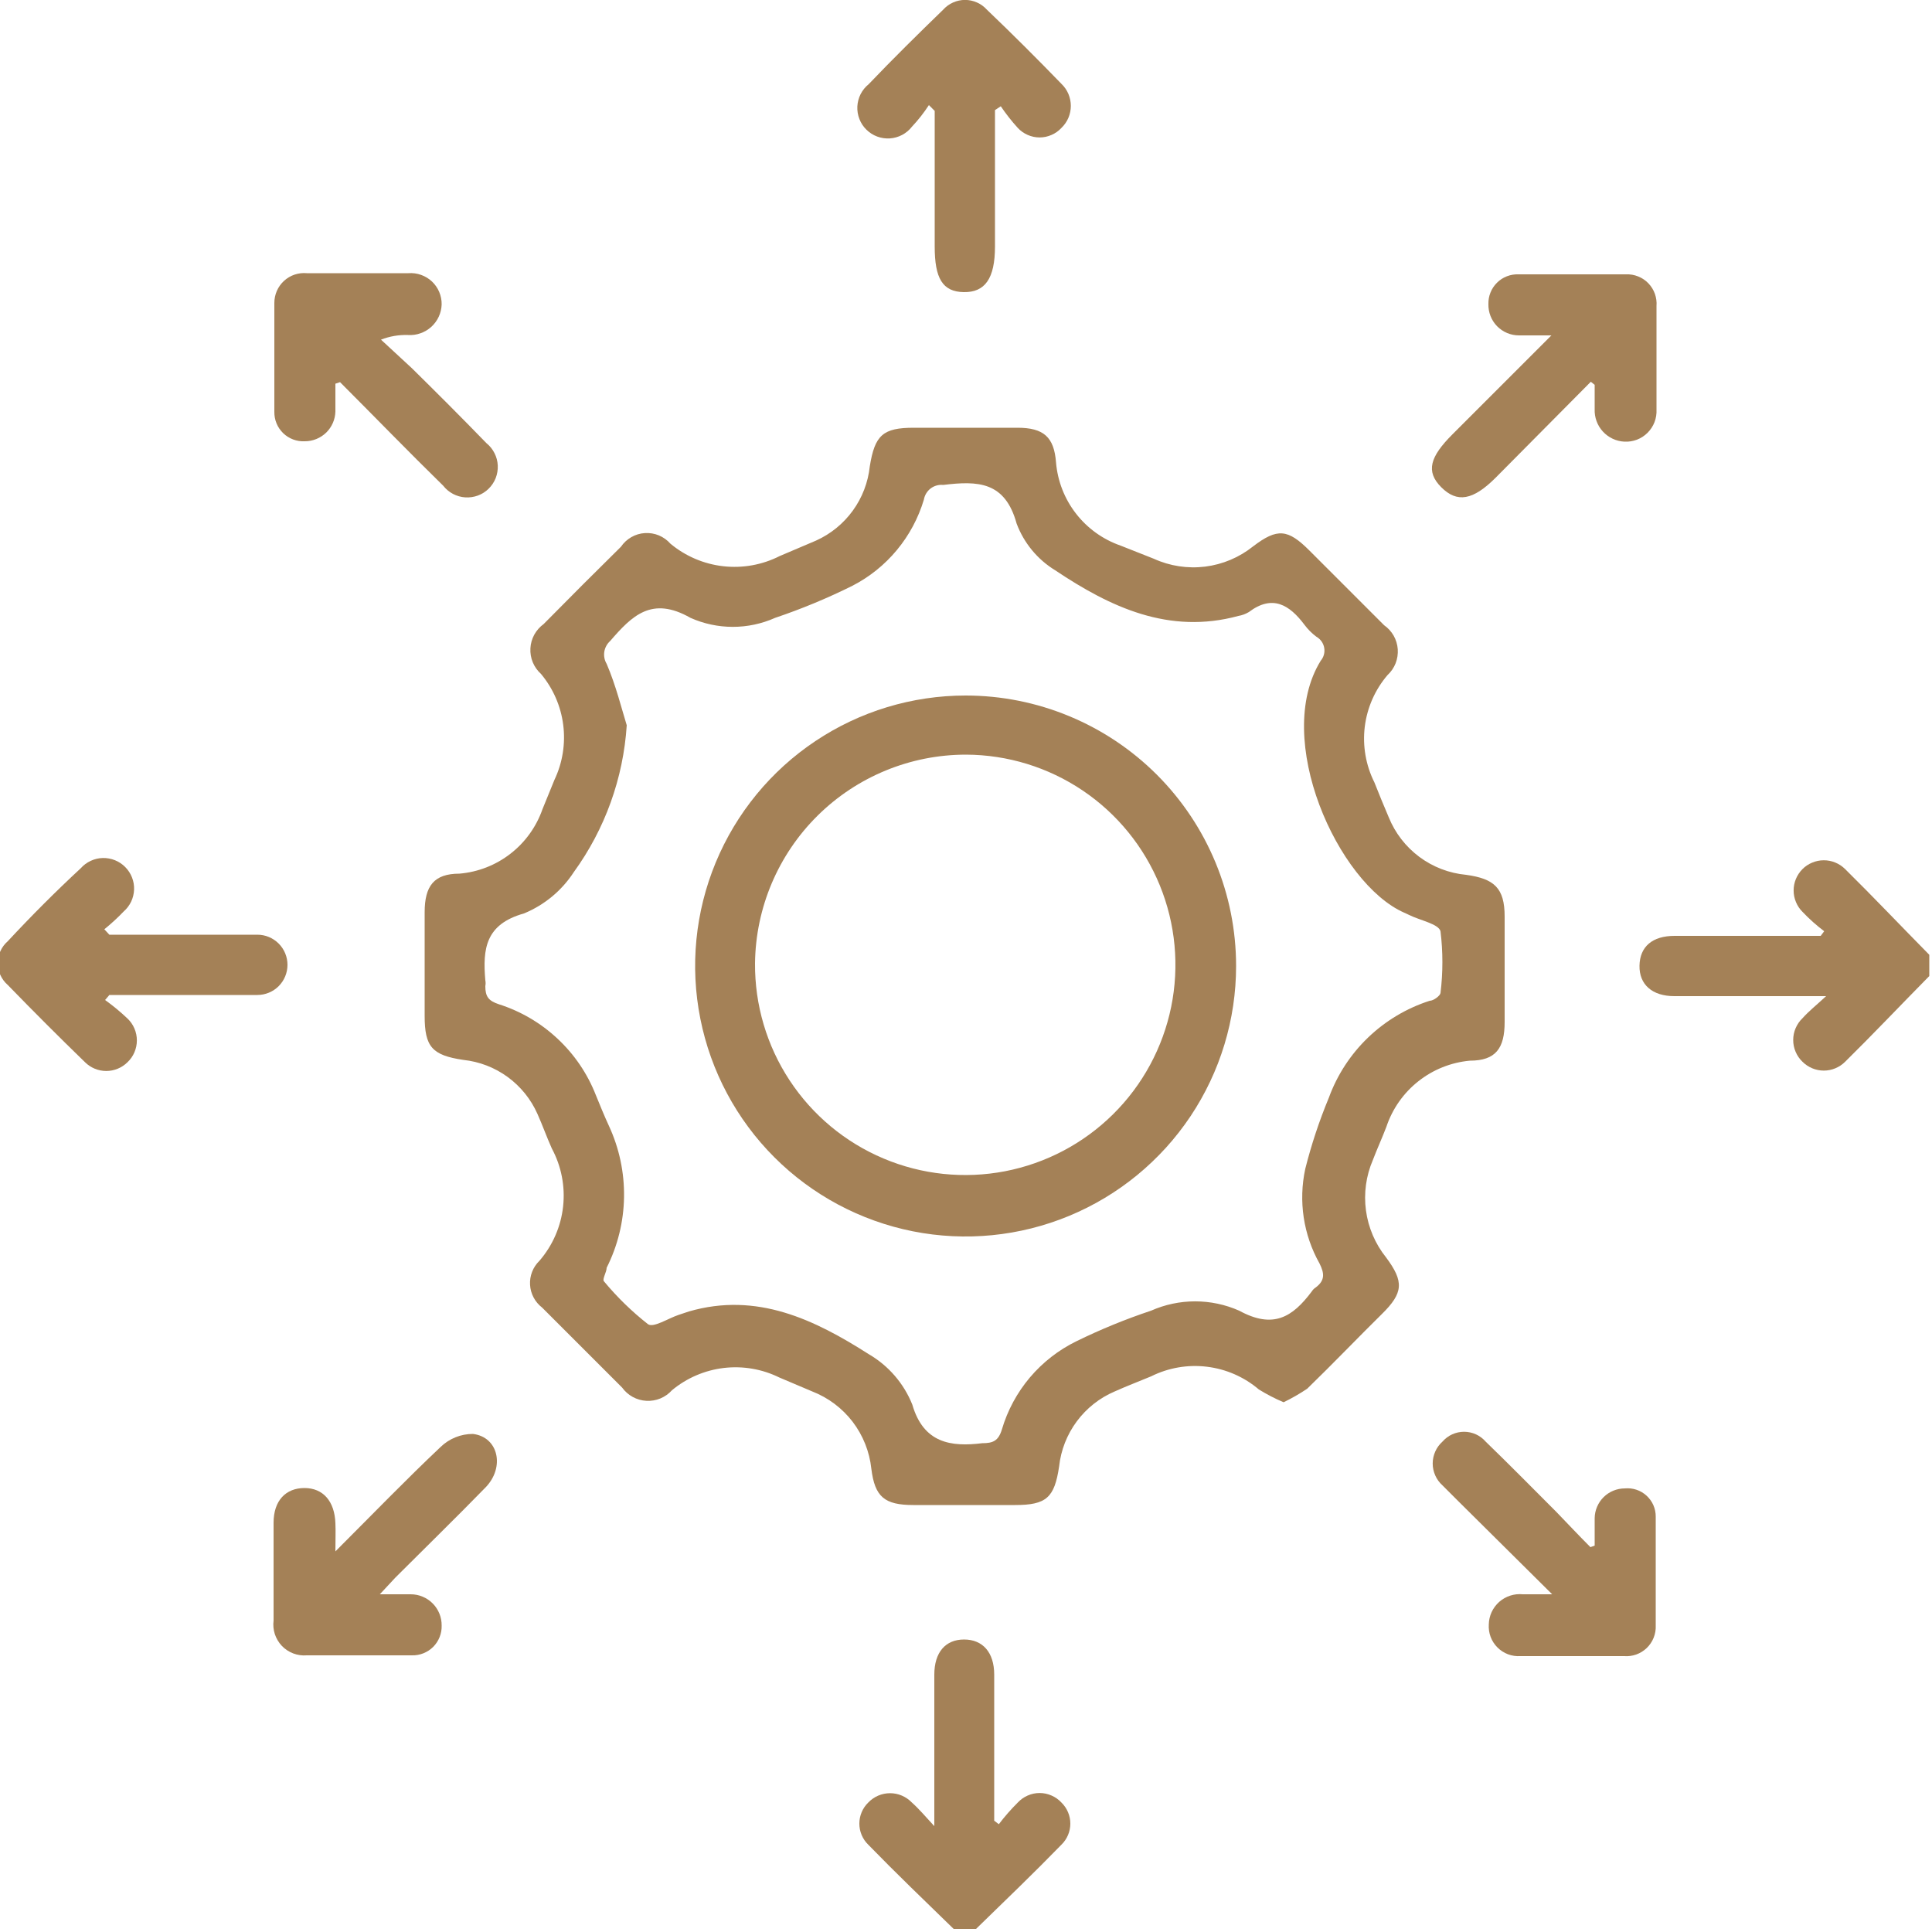 <?xml version="1.0" encoding="UTF-8"?> <svg xmlns="http://www.w3.org/2000/svg" width="50" height="50" viewBox="0 0 50 50" fill="none"><g clip-path="url(#clip0_2001_545)"><path d="M49.93 25.26C49.2 26 48.49 26.75 47.75 27.48C47.604 27.625 47.406 27.707 47.2 27.707C46.994 27.707 46.796 27.625 46.65 27.48C46.573 27.407 46.513 27.32 46.471 27.222C46.429 27.125 46.408 27.021 46.408 26.915C46.408 26.809 46.429 26.705 46.471 26.608C46.513 26.511 46.573 26.423 46.65 26.35C46.81 26.17 47 26.02 47.26 25.78C47.01 25.78 46.88 25.78 46.74 25.78H43.33C42.76 25.78 42.42 25.48 42.43 24.99C42.44 24.5 42.76 24.22 43.34 24.22H47.12L47.21 24.1C47.01 23.949 46.822 23.782 46.65 23.6C46.577 23.528 46.519 23.442 46.48 23.347C46.44 23.253 46.419 23.151 46.419 23.049C46.418 22.946 46.438 22.844 46.477 22.749C46.516 22.654 46.573 22.568 46.645 22.495C46.717 22.422 46.803 22.364 46.898 22.325C46.992 22.285 47.094 22.264 47.197 22.264C47.299 22.263 47.401 22.283 47.496 22.322C47.591 22.361 47.677 22.418 47.75 22.49C48.49 23.22 49.2 23.97 49.93 24.71V25.26Z" fill="#A48157"></path><path d="M24.68 49.92C23.94 49.2 23.19 48.48 22.47 47.74C22.397 47.669 22.339 47.584 22.3 47.491C22.26 47.397 22.24 47.297 22.24 47.195C22.24 47.093 22.26 46.993 22.3 46.899C22.339 46.806 22.397 46.721 22.47 46.65C22.543 46.574 22.63 46.513 22.727 46.471C22.825 46.429 22.929 46.408 23.035 46.408C23.141 46.408 23.245 46.429 23.342 46.471C23.439 46.513 23.527 46.574 23.6 46.65C23.78 46.81 23.94 47 24.18 47.26C24.18 47.02 24.18 46.88 24.18 46.75C24.18 45.61 24.18 44.48 24.18 43.34C24.18 42.76 24.47 42.43 24.95 42.43C25.43 42.43 25.73 42.76 25.73 43.34C25.73 44.6 25.73 45.86 25.73 47.12L25.85 47.21C26 47.012 26.164 46.825 26.34 46.65C26.412 46.572 26.5 46.51 26.597 46.468C26.694 46.425 26.799 46.403 26.905 46.403C27.011 46.403 27.116 46.425 27.213 46.468C27.311 46.51 27.398 46.572 27.47 46.65C27.543 46.721 27.601 46.806 27.64 46.899C27.68 46.993 27.7 47.093 27.7 47.195C27.7 47.297 27.68 47.397 27.64 47.491C27.601 47.584 27.543 47.669 27.47 47.74C26.75 48.48 26 49.2 25.26 49.92H24.68Z" fill="#A48157"></path><path d="M33.22 36.29C32.998 36.197 32.785 36.086 32.58 35.96C32.2 35.636 31.732 35.431 31.236 35.371C30.74 35.31 30.237 35.397 29.79 35.62C29.48 35.75 29.16 35.87 28.85 36.01C28.459 36.176 28.12 36.444 27.867 36.785C27.614 37.126 27.456 37.528 27.41 37.95C27.29 38.76 27.08 38.95 26.27 38.95H23.64C22.89 38.95 22.64 38.74 22.55 38.01C22.503 37.568 22.335 37.148 22.066 36.795C21.796 36.443 21.434 36.171 21.02 36.01L20.17 35.65C19.724 35.43 19.225 35.345 18.731 35.403C18.238 35.462 17.772 35.662 17.39 35.98C17.307 36.072 17.205 36.144 17.09 36.192C16.976 36.239 16.852 36.26 16.728 36.253C16.605 36.247 16.484 36.212 16.375 36.153C16.267 36.093 16.173 36.011 16.1 35.91C15.433 35.243 14.743 34.553 14.03 33.84C13.939 33.77 13.864 33.681 13.81 33.58C13.756 33.478 13.724 33.366 13.718 33.251C13.711 33.136 13.729 33.021 13.771 32.914C13.813 32.807 13.877 32.71 13.96 32.63C14.302 32.234 14.516 31.744 14.573 31.225C14.63 30.705 14.528 30.18 14.28 29.72C14.15 29.43 14.04 29.12 13.91 28.83C13.741 28.448 13.475 28.118 13.138 27.872C12.801 27.626 12.405 27.474 11.99 27.43C11.18 27.31 10.99 27.09 10.99 26.29C10.99 25.49 10.99 24.51 10.99 23.61C10.99 22.93 11.23 22.61 11.89 22.61C12.372 22.569 12.831 22.39 13.212 22.093C13.594 21.797 13.881 21.396 14.04 20.94L14.35 20.18C14.56 19.738 14.638 19.244 14.576 18.759C14.514 18.273 14.314 17.816 14 17.44C13.908 17.357 13.836 17.255 13.788 17.14C13.741 17.026 13.72 16.902 13.727 16.778C13.733 16.655 13.768 16.534 13.827 16.425C13.887 16.317 13.97 16.223 14.07 16.15C14.74 15.47 15.42 14.79 16.07 14.15C16.14 14.047 16.232 13.962 16.339 13.901C16.447 13.839 16.567 13.803 16.69 13.796C16.814 13.788 16.938 13.809 17.052 13.856C17.166 13.904 17.268 13.977 17.35 14.07C17.739 14.394 18.214 14.597 18.717 14.654C19.22 14.711 19.729 14.619 20.18 14.39L21.12 13.99C21.499 13.819 21.827 13.552 22.071 13.215C22.315 12.879 22.466 12.483 22.51 12.07C22.64 11.26 22.85 11.07 23.65 11.07H26.33C27.01 11.07 27.28 11.31 27.33 11.97C27.371 12.451 27.55 12.911 27.847 13.292C28.143 13.674 28.544 13.961 29 14.12L29.86 14.46C30.276 14.65 30.737 14.72 31.19 14.664C31.644 14.607 32.073 14.426 32.43 14.14C33.06 13.66 33.33 13.69 33.89 14.25L35.82 16.18C35.922 16.251 36.006 16.344 36.068 16.451C36.129 16.559 36.165 16.68 36.174 16.803C36.182 16.927 36.163 17.051 36.118 17.167C36.072 17.282 36.001 17.386 35.91 17.47C35.586 17.848 35.381 18.314 35.32 18.809C35.26 19.303 35.347 19.805 35.57 20.25C35.69 20.55 35.81 20.85 35.94 21.15C36.105 21.558 36.379 21.912 36.731 22.175C37.084 22.438 37.502 22.599 37.94 22.64C38.67 22.74 38.94 22.98 38.94 23.72C38.94 24.633 38.94 25.543 38.94 26.45C38.94 27.13 38.71 27.45 38.04 27.45C37.553 27.495 37.089 27.68 36.706 27.984C36.322 28.287 36.035 28.696 35.88 29.16C35.77 29.45 35.64 29.73 35.53 30.02C35.353 30.431 35.291 30.883 35.351 31.327C35.411 31.771 35.59 32.19 35.87 32.54C36.34 33.17 36.32 33.46 35.76 34.01C35.2 34.56 34.48 35.31 33.83 35.94C33.635 36.071 33.431 36.188 33.22 36.29ZM16.22 18.77C16.131 20.141 15.657 21.458 14.85 22.57C14.539 23.049 14.089 23.422 13.56 23.64C12.56 23.92 12.49 24.56 12.56 25.37C12.57 25.419 12.57 25.471 12.56 25.52C12.56 25.79 12.64 25.9 12.91 25.99C13.477 26.17 13.996 26.475 14.43 26.882C14.865 27.288 15.203 27.786 15.42 28.34C15.53 28.61 15.64 28.88 15.76 29.14C16.027 29.717 16.16 30.346 16.15 30.982C16.14 31.617 15.986 32.242 15.7 32.81C15.7 32.92 15.58 33.11 15.63 33.16C15.97 33.57 16.352 33.942 16.77 34.27C16.91 34.37 17.29 34.12 17.56 34.03L17.83 33.94C19.59 33.43 21.08 34.15 22.49 35.05C22.997 35.347 23.391 35.804 23.61 36.35C23.9 37.35 24.61 37.45 25.42 37.35C25.7 37.35 25.84 37.29 25.93 36.99C26.076 36.497 26.323 36.04 26.655 35.647C26.988 35.255 27.398 34.935 27.86 34.71C28.485 34.404 29.13 34.14 29.79 33.92C30.149 33.761 30.537 33.679 30.93 33.679C31.323 33.679 31.711 33.761 32.07 33.92C32.95 34.4 33.45 34.09 33.95 33.42C33.975 33.38 34.01 33.345 34.05 33.32C34.29 33.14 34.28 32.96 34.15 32.7C33.731 31.956 33.6 31.084 33.78 30.25C33.938 29.623 34.142 29.008 34.39 28.41C34.605 27.82 34.952 27.288 35.404 26.853C35.857 26.418 36.403 26.092 37 25.9C37.1 25.9 37.27 25.77 37.28 25.7C37.345 25.169 37.345 24.631 37.28 24.1C37.23 23.91 36.75 23.82 36.47 23.68L36.34 23.62C34.62 22.86 32.93 19.12 34.18 17.1C34.219 17.054 34.247 17 34.263 16.942C34.278 16.884 34.281 16.823 34.27 16.764C34.26 16.705 34.236 16.649 34.202 16.6C34.167 16.551 34.122 16.51 34.07 16.48C33.952 16.392 33.848 16.288 33.76 16.17C33.37 15.65 32.93 15.38 32.32 15.84C32.237 15.89 32.145 15.924 32.05 15.94C30.25 16.43 28.73 15.71 27.31 14.76C26.851 14.48 26.499 14.054 26.31 13.55C26.01 12.46 25.31 12.44 24.41 12.55C24.294 12.538 24.178 12.571 24.085 12.641C23.992 12.712 23.93 12.815 23.91 12.93C23.767 13.407 23.53 13.851 23.212 14.234C22.895 14.617 22.503 14.932 22.06 15.16C21.413 15.482 20.745 15.759 20.06 15.99C19.715 16.144 19.342 16.223 18.965 16.223C18.588 16.223 18.215 16.144 17.87 15.99C16.87 15.42 16.36 15.93 15.79 16.59C15.709 16.663 15.656 16.761 15.639 16.869C15.623 16.977 15.644 17.087 15.7 17.18C15.94 17.74 16.09 18.35 16.22 18.77Z" fill="#A48157"></path><path d="M41.27 40C41.27 39.77 41.27 39.53 41.27 39.29C41.273 39.085 41.356 38.889 41.502 38.745C41.648 38.601 41.845 38.52 42.05 38.52C42.152 38.51 42.254 38.522 42.351 38.554C42.448 38.586 42.537 38.639 42.612 38.707C42.687 38.776 42.748 38.86 42.789 38.953C42.83 39.047 42.851 39.148 42.85 39.25C42.85 40.19 42.85 41.13 42.85 42.07C42.855 42.178 42.836 42.285 42.796 42.385C42.756 42.485 42.695 42.575 42.618 42.65C42.54 42.724 42.448 42.782 42.347 42.818C42.245 42.854 42.137 42.869 42.03 42.86C41.14 42.86 40.25 42.86 39.35 42.86C39.24 42.867 39.13 42.851 39.028 42.813C38.925 42.774 38.832 42.714 38.754 42.636C38.676 42.559 38.616 42.465 38.577 42.362C38.539 42.26 38.523 42.15 38.53 42.04C38.532 41.93 38.557 41.821 38.603 41.721C38.65 41.62 38.717 41.531 38.799 41.457C38.882 41.384 38.979 41.329 39.084 41.295C39.189 41.261 39.3 41.249 39.41 41.26C39.61 41.26 39.82 41.26 40.17 41.26L37.74 38.85L37.33 38.44C37.251 38.369 37.187 38.282 37.144 38.184C37.101 38.087 37.078 37.982 37.078 37.875C37.078 37.768 37.101 37.663 37.144 37.566C37.187 37.468 37.251 37.381 37.33 37.31C37.4 37.23 37.485 37.165 37.582 37.121C37.679 37.077 37.784 37.054 37.89 37.054C37.996 37.054 38.101 37.077 38.198 37.121C38.295 37.165 38.38 37.23 38.45 37.31C39.07 37.91 39.67 38.52 40.28 39.13C40.57 39.43 40.86 39.74 41.16 40.04L41.27 40Z" fill="#A48157"></path><path d="M8.68 9.93C8.68 10.17 8.68 10.41 8.68 10.65C8.675 10.856 8.589 11.052 8.442 11.196C8.294 11.339 8.096 11.42 7.89 11.42C7.788 11.426 7.685 11.41 7.588 11.374C7.492 11.338 7.404 11.283 7.33 11.212C7.256 11.14 7.197 11.055 7.158 10.96C7.118 10.865 7.099 10.763 7.1 10.66C7.1 9.72 7.1 8.78 7.1 7.84C7.1 7.733 7.122 7.627 7.165 7.528C7.208 7.43 7.271 7.342 7.35 7.269C7.429 7.197 7.522 7.141 7.624 7.107C7.726 7.073 7.833 7.06 7.94 7.07C8.82 7.07 9.7 7.07 10.57 7.07C10.681 7.062 10.792 7.076 10.897 7.114C11.002 7.151 11.098 7.209 11.179 7.285C11.26 7.362 11.324 7.454 11.367 7.556C11.41 7.659 11.432 7.769 11.43 7.88C11.426 7.989 11.401 8.097 11.355 8.196C11.309 8.296 11.243 8.385 11.162 8.459C11.081 8.532 10.986 8.589 10.882 8.625C10.779 8.662 10.669 8.677 10.56 8.67C10.321 8.662 10.083 8.703 9.86 8.79L10.66 9.53C11.31 10.17 11.95 10.81 12.59 11.47C12.677 11.54 12.747 11.628 12.797 11.727C12.848 11.826 12.877 11.935 12.882 12.046C12.887 12.157 12.869 12.268 12.829 12.372C12.788 12.476 12.726 12.569 12.646 12.648C12.567 12.726 12.472 12.786 12.367 12.825C12.263 12.863 12.152 12.879 12.041 12.872C11.93 12.865 11.822 12.834 11.723 12.782C11.625 12.73 11.539 12.658 11.47 12.57C10.57 11.69 9.69 10.78 8.8 9.89L8.68 9.93Z" fill="#A48157"></path><path d="M41.17 9.88L38.71 12.36C38.12 12.95 37.71 13.02 37.3 12.61C36.89 12.2 37.01 11.82 37.59 11.24L40.15 8.68C39.78 8.68 39.55 8.68 39.31 8.68C39.205 8.68 39.1 8.659 39.003 8.618C38.906 8.577 38.818 8.517 38.744 8.442C38.67 8.366 38.613 8.277 38.574 8.178C38.536 8.08 38.517 7.975 38.52 7.87C38.517 7.767 38.535 7.665 38.574 7.57C38.612 7.474 38.67 7.388 38.743 7.316C38.816 7.243 38.903 7.187 38.999 7.15C39.095 7.113 39.197 7.096 39.3 7.1C40.23 7.1 41.15 7.1 42.08 7.1C42.188 7.095 42.295 7.114 42.395 7.154C42.495 7.194 42.585 7.254 42.66 7.332C42.734 7.41 42.792 7.502 42.828 7.603C42.864 7.705 42.879 7.813 42.87 7.92C42.87 8.81 42.87 9.71 42.87 10.6C42.876 10.71 42.858 10.821 42.819 10.924C42.779 11.028 42.718 11.121 42.639 11.2C42.561 11.278 42.468 11.339 42.364 11.379C42.261 11.418 42.15 11.436 42.04 11.43C41.827 11.42 41.627 11.326 41.482 11.168C41.338 11.011 41.262 10.803 41.27 10.59C41.27 10.38 41.27 10.17 41.27 9.96L41.17 9.88Z" fill="#A48157"></path><path d="M8.68 40.15C9.68 39.15 10.51 38.29 11.4 37.45C11.625 37.231 11.926 37.109 12.24 37.11C12.9 37.19 13.07 37.97 12.57 38.49C11.8 39.28 11.01 40.05 10.23 40.83L9.83 41.26C10.16 41.26 10.4 41.26 10.63 41.26C10.736 41.26 10.841 41.281 10.938 41.322C11.036 41.363 11.125 41.422 11.199 41.498C11.274 41.573 11.332 41.663 11.372 41.761C11.412 41.859 11.431 41.964 11.43 42.07C11.433 42.172 11.415 42.273 11.377 42.368C11.339 42.463 11.283 42.549 11.211 42.621C11.139 42.693 11.053 42.749 10.958 42.787C10.863 42.825 10.762 42.843 10.66 42.84C9.75 42.84 8.85 42.84 7.94 42.84C7.821 42.85 7.701 42.833 7.59 42.791C7.478 42.748 7.377 42.682 7.295 42.596C7.213 42.509 7.151 42.406 7.113 42.292C7.076 42.179 7.065 42.058 7.08 41.94C7.08 41.09 7.08 40.25 7.08 39.41C7.08 38.83 7.4 38.51 7.88 38.51C8.36 38.51 8.66 38.85 8.68 39.42C8.69 39.63 8.68 39.81 8.68 40.15Z" fill="#A48157"></path><path d="M24.04 2.72C23.91 2.919 23.763 3.107 23.6 3.28C23.532 3.368 23.445 3.44 23.347 3.492C23.248 3.544 23.14 3.575 23.029 3.582C22.918 3.589 22.807 3.573 22.702 3.534C22.598 3.496 22.503 3.435 22.424 3.357C22.344 3.279 22.282 3.186 22.242 3.082C22.201 2.978 22.183 2.867 22.188 2.756C22.194 2.645 22.222 2.536 22.272 2.437C22.323 2.338 22.393 2.25 22.48 2.18C23.11 1.52 23.76 0.88 24.41 0.25C24.481 0.171 24.568 0.107 24.666 0.064C24.763 0.021 24.869 -0.002 24.975 -0.002C25.082 -0.002 25.187 0.021 25.284 0.064C25.381 0.107 25.469 0.171 25.54 0.25C26.2 0.88 26.84 1.52 27.47 2.17C27.547 2.244 27.608 2.332 27.65 2.43C27.691 2.528 27.713 2.634 27.713 2.74C27.713 2.846 27.691 2.952 27.65 3.05C27.608 3.148 27.547 3.236 27.47 3.31C27.398 3.388 27.311 3.45 27.213 3.492C27.116 3.535 27.011 3.557 26.905 3.557C26.799 3.557 26.694 3.535 26.597 3.492C26.499 3.45 26.412 3.388 26.34 3.31C26.18 3.134 26.033 2.947 25.9 2.75L25.75 2.85V6.38C25.75 7.21 25.49 7.57 24.94 7.56C24.39 7.55 24.19 7.2 24.19 6.38V2.87L24.04 2.72Z" fill="#A48157"></path><path d="M2.83 24.19H6.66C6.867 24.19 7.065 24.272 7.212 24.419C7.358 24.565 7.44 24.763 7.44 24.97C7.44 25.177 7.358 25.375 7.212 25.522C7.065 25.668 6.867 25.75 6.66 25.75H2.83L2.72 25.88C2.924 26.027 3.118 26.187 3.3 26.36C3.377 26.433 3.438 26.521 3.479 26.618C3.521 26.715 3.542 26.819 3.542 26.925C3.542 27.031 3.521 27.135 3.479 27.233C3.438 27.33 3.377 27.417 3.3 27.49C3.154 27.635 2.956 27.717 2.75 27.717C2.544 27.717 2.346 27.635 2.2 27.49C1.54 26.85 0.88 26.19 0.2 25.49C0.119 25.42 0.055 25.333 0.01 25.235C-0.034 25.138 -0.057 25.032 -0.057 24.925C-0.057 24.818 -0.034 24.712 0.01 24.615C0.055 24.517 0.119 24.43 0.2 24.36C0.82 23.693 1.45 23.063 2.09 22.47C2.162 22.389 2.249 22.324 2.347 22.279C2.445 22.233 2.551 22.208 2.659 22.205C2.767 22.203 2.874 22.222 2.974 22.262C3.075 22.302 3.165 22.362 3.241 22.439C3.317 22.516 3.377 22.607 3.416 22.708C3.456 22.808 3.474 22.916 3.47 23.023C3.466 23.131 3.44 23.237 3.394 23.335C3.347 23.432 3.281 23.519 3.2 23.59C3.043 23.754 2.876 23.907 2.7 24.05L2.83 24.19Z" fill="#A48157"></path><path d="M31.99 25C31.99 26.384 31.579 27.738 30.81 28.889C30.041 30.04 28.948 30.937 27.669 31.467C26.39 31.997 24.982 32.136 23.624 31.866C22.266 31.595 21.019 30.929 20.04 29.95C19.061 28.971 18.395 27.724 18.125 26.366C17.854 25.008 17.993 23.6 18.523 22.321C19.053 21.042 19.95 19.949 21.101 19.18C22.252 18.41 23.605 18 24.99 18C26.846 18 28.627 18.738 29.94 20.05C31.252 21.363 31.99 23.143 31.99 25ZM19.54 24.93C19.532 26.007 19.844 27.062 20.436 27.961C21.028 28.86 21.873 29.564 22.866 29.982C23.858 30.401 24.952 30.515 26.009 30.312C27.067 30.108 28.04 29.595 28.805 28.838C29.571 28.081 30.094 27.113 30.31 26.058C30.525 25.003 30.423 23.908 30.015 22.911C29.608 21.915 28.914 21.061 28.021 20.459C27.128 19.857 26.077 19.534 25 19.53C23.562 19.53 22.182 20.097 21.16 21.108C20.138 22.119 19.556 23.492 19.54 24.93Z" fill="#A48157"></path></g><defs><clipPath id="clip0_2001_545"><rect width="49.93" height="49.92" fill="white"></rect></clipPath></defs></svg> 